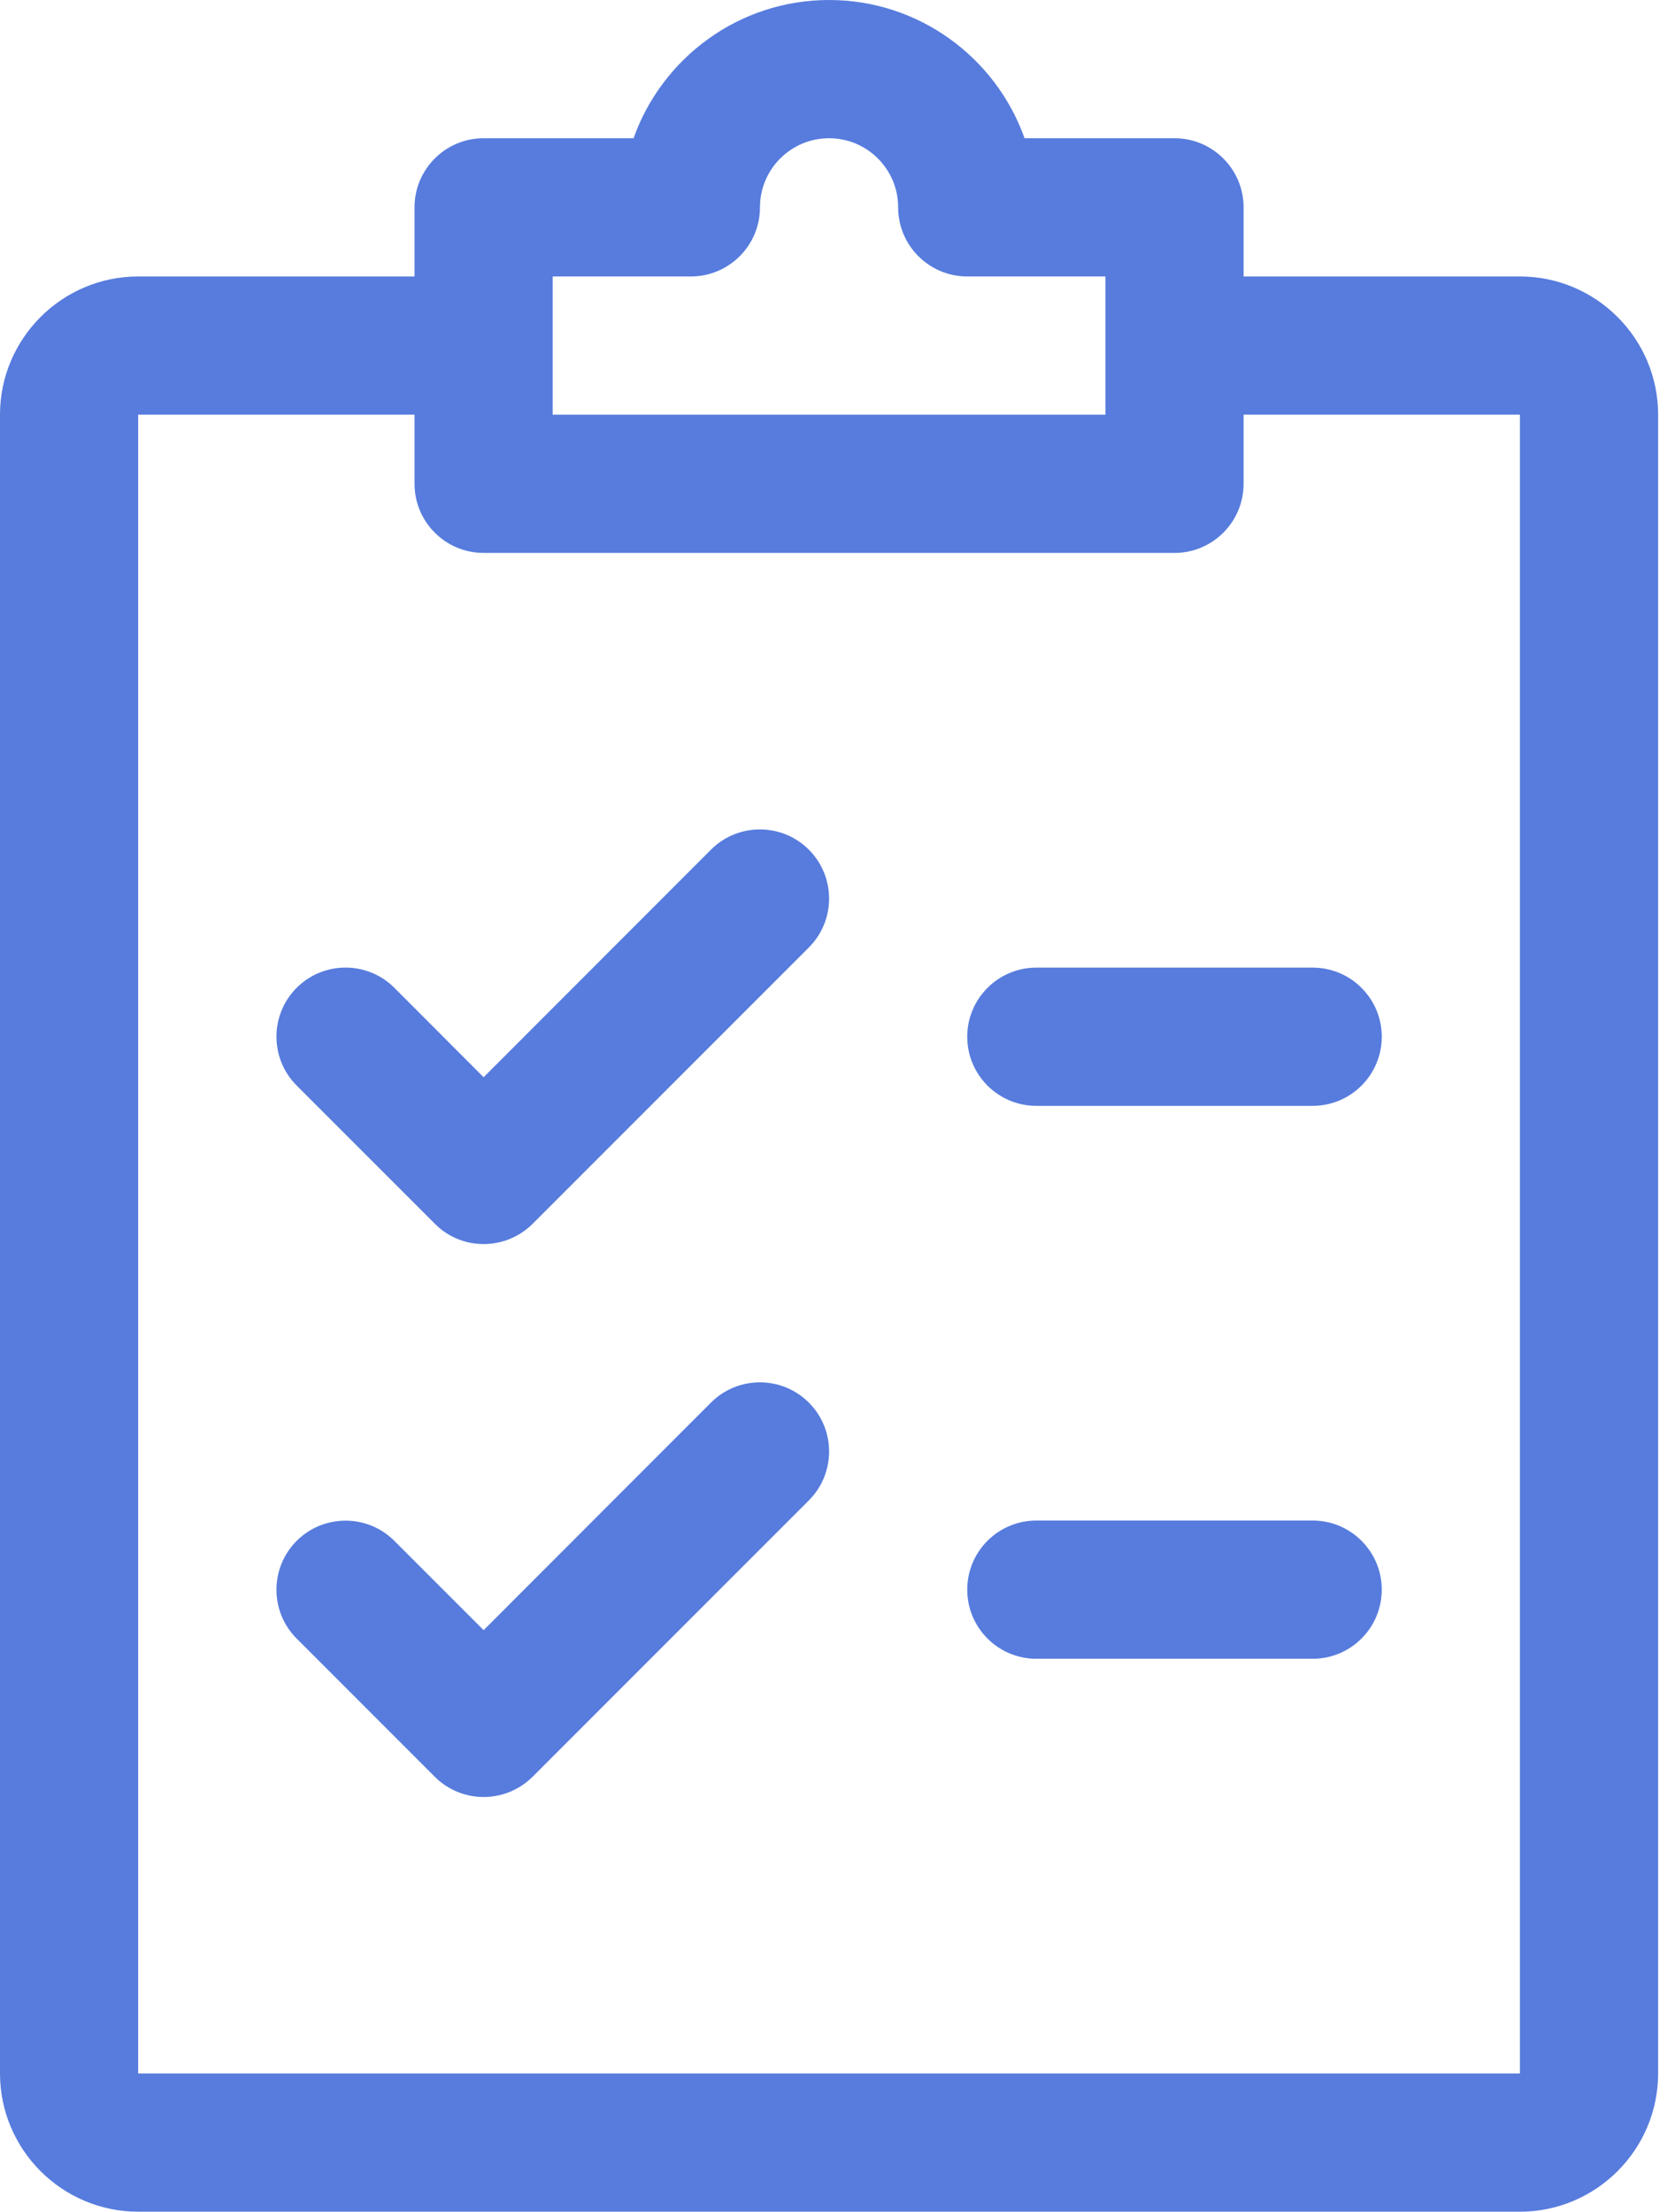 <?xml version="1.0" encoding="UTF-8"?> <svg xmlns="http://www.w3.org/2000/svg" width="271" height="361" viewBox="0 0 271 361" fill="none"> <path d="M132.053 138.662C127.654 134.263 120.503 134.241 116.082 138.64L78.952 175.792L64.38 161.197C59.981 156.799 52.83 156.799 48.431 161.197C44.033 165.596 44.033 172.747 48.431 177.146L70.989 199.703C73.177 201.914 76.065 203.019 78.952 203.019C81.839 203.019 84.727 201.914 86.937 199.726L132.053 154.61C136.452 150.212 136.452 143.061 132.053 138.662Z" fill="#577CDD"></path> <path d="M132.053 228.893C127.654 224.494 120.503 224.472 116.082 228.87L78.952 266.023L64.38 251.451C59.981 247.052 52.83 247.052 48.431 251.451C44.033 255.849 44.033 263 48.431 267.399L70.989 289.957C73.177 292.145 76.065 293.25 78.952 293.25C81.839 293.25 84.727 292.145 86.937 289.957L132.053 244.841C136.452 240.442 136.452 233.292 132.053 228.893Z" fill="#577CDD"></path> <path d="M214.298 157.904H169.183C162.957 157.904 157.904 162.957 157.904 169.183C157.904 175.409 162.957 180.462 169.183 180.462H214.298C220.524 180.462 225.577 175.409 225.577 169.183C225.577 162.957 220.524 157.904 214.298 157.904Z" fill="#577CDD"></path> <path d="M214.298 248.135H169.183C162.957 248.135 157.904 253.187 157.904 259.413C157.904 265.639 162.957 270.692 169.183 270.692H214.298C220.524 270.692 225.577 265.639 225.577 259.413C225.577 253.187 220.524 248.135 214.298 248.135Z" fill="#577CDD"></path> <path d="M248.135 45.115H203.019V33.837C203.019 27.611 197.966 22.558 191.74 22.558H167.265C162.596 9.429 150.054 0 135.346 0C120.639 0 108.096 9.429 103.427 22.558H78.952C72.726 22.558 67.673 27.611 67.673 33.837V45.115H22.558C10.128 45.115 0 55.244 0 67.673V338.365C0 350.795 10.128 360.923 22.558 360.923H248.135C260.564 360.923 270.692 350.795 270.692 338.365V67.673C270.692 55.244 260.564 45.115 248.135 45.115ZM90.231 45.115H112.788C119.014 45.115 124.067 40.062 124.067 33.837C124.067 27.611 129.12 22.558 135.346 22.558C141.572 22.558 146.625 27.611 146.625 33.837C146.625 40.062 151.678 45.115 157.904 45.115H180.462V67.673H90.231V45.115ZM248.135 338.365H22.558V67.673H67.673V78.952C67.673 85.178 72.726 90.231 78.952 90.231H191.74C197.966 90.231 203.019 85.178 203.019 78.952V67.673H248.135V338.365Z" fill="#577CDD"></path> </svg> 